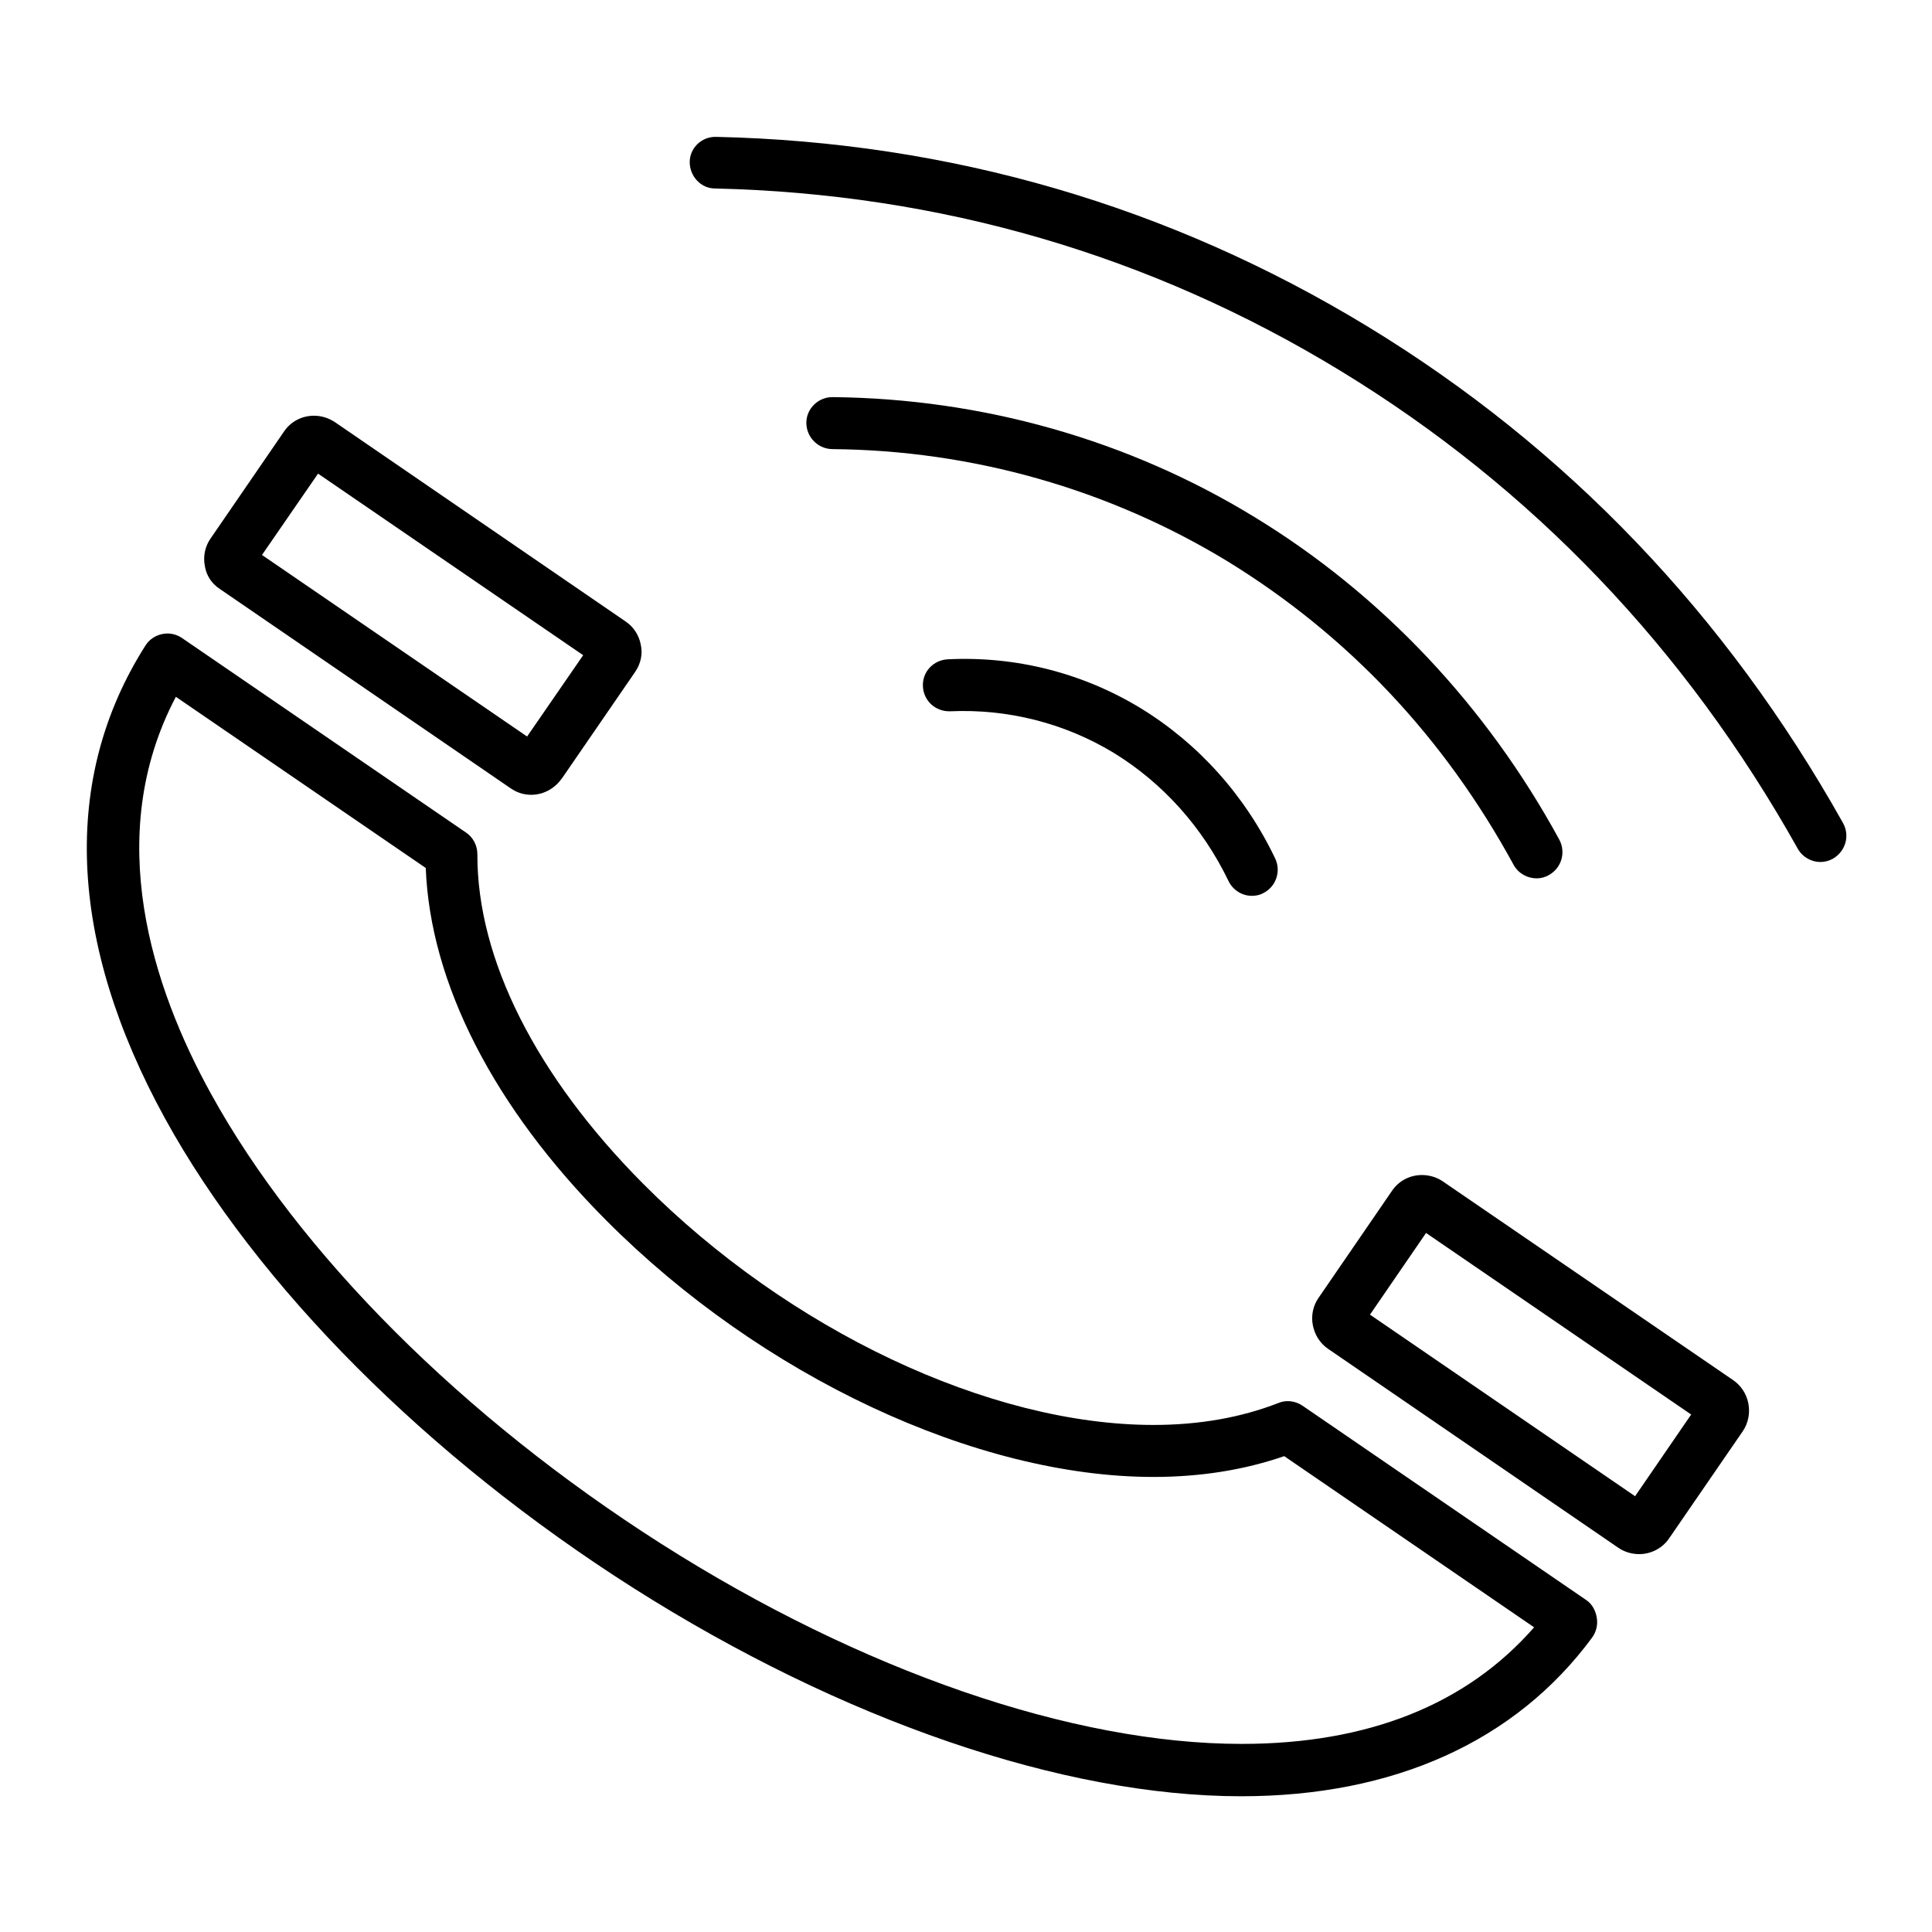 <?xml version="1.0" encoding="UTF-8"?>
<!-- Uploaded to: SVG Repo, www.svgrepo.com, Generator: SVG Repo Mixer Tools -->
<svg fill="#000000" width="800px" height="800px" version="1.1" viewBox="144 144 512 512" xmlns="http://www.w3.org/2000/svg">
 <g>
  <path d="m564.43 568.07-75.277-51.562c-1.871-1.277-4.328-1.574-6.394-0.688-9.84 3.836-20.961 5.805-33.062 5.805-43.492 0-96.629-25.094-135.3-63.961-28.34-28.535-43.984-59.531-43.887-87.281 0-2.262-1.082-4.43-2.953-5.707l-75.277-51.562c-1.574-1.082-3.445-1.477-5.312-1.082-1.871 0.395-3.445 1.477-4.43 3.051-22.336 35.129-20.566 78.426 5.215 125.36 24.402 44.379 69.57 89.742 124.08 124.38 55.203 35.031 113.85 55.203 161.08 55.203 40.539 0 72.719-14.562 92.988-42.016 1.082-1.477 1.574-3.344 1.277-5.215-0.289-1.875-1.176-3.644-2.75-4.727zm-91.414 38.082c-44.672 0-100.76-19.285-153.8-53.039-52.547-33.457-96.039-76.949-119.36-119.36-15.352-27.848-28.73-68.094-9.25-105.09l66.223 45.363c1.18 30.504 18.008 63.469 47.824 93.383 41.133 41.328 98.105 67.996 145.04 67.996 12.496 0 24.109-1.871 34.637-5.512l66.223 45.363c-17.91 20.461-43.984 30.895-77.539 30.895z"/>
  <path d="m603.39 509.81-77.047-52.742c-1.574-1.082-3.543-1.672-5.512-1.672-3.246 0-6.199 1.574-7.969 4.231l-19.383 28.242c-1.477 2.066-2.066 4.723-1.574 7.281s1.871 4.82 4.035 6.297l76.949 52.742c1.574 1.082 3.543 1.672 5.512 1.672 3.148 0 6.199-1.574 7.969-4.231l19.484-28.34c1.477-2.164 1.969-4.82 1.477-7.379-0.496-2.559-1.973-4.723-3.941-6.102zm-26.074 30.703-70.258-48.117 14.859-21.648 70.258 48.117z"/>
  <path d="m202.31 300.12 76.949 52.742c1.672 1.18 3.543 1.77 5.512 1.77 3.148 0 6.102-1.574 7.969-4.133 0 0 0-0.098 0.098-0.098l19.484-28.34c1.477-2.164 2.066-4.723 1.477-7.281-0.492-2.559-1.969-4.723-4.035-6.102l-77.047-52.836c-1.672-1.082-3.543-1.672-5.512-1.672-3.246 0-6.199 1.574-7.969 4.231l-19.387 28.242c-1.477 2.066-2.066 4.723-1.574 7.281 0.395 2.555 1.773 4.719 4.035 6.195zm25.977-30.602 70.258 48.117-14.859 21.551-70.258-48.117z"/>
  <path d="m446.34 331.71c-15.352-9.348-33.062-13.875-51.168-12.988-3.836 0.195-6.789 3.344-6.594 7.184 0.195 3.836 3.344 6.691 7.184 6.594 15.352-0.688 30.406 3.148 43.395 11.02 12.988 7.969 23.52 19.68 30.406 33.949 1.18 2.461 3.641 3.938 6.199 3.938 0.984 0 2.066-0.195 2.953-0.688 3.445-1.672 4.82-5.805 3.246-9.152-7.969-16.73-20.367-30.504-35.621-39.855z"/>
  <path d="m545.14 373.23c1.277 2.262 3.641 3.543 6.102 3.543 1.082 0 2.262-0.297 3.246-0.887 3.344-1.871 4.527-6.004 2.754-9.348-19.387-35.621-47.332-65.141-80.785-85.512-33.457-20.469-72.129-31.391-111.78-31.785h-0.098c-3.738 0-6.887 3.051-6.887 6.789 0 3.836 3.051 6.887 6.789 6.988 37.195 0.297 73.406 10.629 104.8 29.719 31.875 19.582 57.363 46.543 75.863 80.492z"/>
  <path d="m632.42 362.11c-30.996-55.301-73.406-99.582-125.95-131.56-52.547-31.977-110.7-48.902-172.7-50.281-3.836-0.098-6.988 2.953-6.988 6.691 0 3.738 2.953 6.988 6.691 6.988 59.633 1.375 115.43 17.613 165.91 48.41 50.48 30.801 91.219 73.309 121.03 126.54 1.277 2.262 3.641 3.543 6.004 3.543 1.18 0 2.262-0.297 3.344-0.887 3.348-1.965 4.527-6.098 2.66-9.445z"/>
 </g>
</svg>